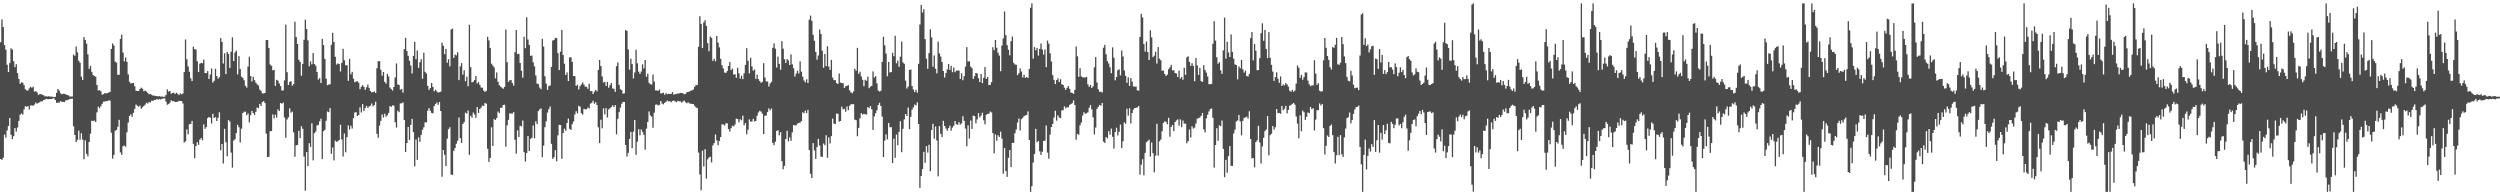 <?xml version="1.0" encoding="UTF-8"?>
<svg xmlns="http://www.w3.org/2000/svg" width="1920" height="150">
  <path d="M0 32.392h1v89.721H0zM1 14.917h1v107.857H1zM2 20.734h1v100.482H2zM3 34.607h1v68.765H3zM4 38.141h1v67.524H4zM5 49.733h1v50.470H5zM6 55.358h1v41.338H6zM7 48.444h1v42.203H7zM8 37.112h1v66.419H8zM9 38.030h1v68.796H9zM10 47.064h1v57.559H10zM11 51.586h1v46.766H11zM12 49.304h1v51.775H12zM13 56.142h1v41.790H13zM14 60.645h1v32.174H14zM15 64.353h1v23.731H15zM16 63.250h1v23.841H16zM17 63.534h1v24.469H17zM18 65.430h1v18.620H18zM19 68.546h1v13.030H19zM20 69.395h1v12.649H20zM21 69.538h1v11.889H21zM22 67.826h1v16.303H22zM23 66.591h1v14.425H23zM24 67.430h1v13.591H24zM25 66.594h1v14.593H25zM26 70.412h1v9.855H26zM27 69.951h1v8.794H27zM28 70.974h1v8.669H28zM29 72.833h1v6.209H29zM30 72.323h1v6.152H30zM31 72.171h1v5.722H31zM32 72.795h1v5.053H32zM33 73.173h1v3.731H33zM34 74.023h1v2.480H34zM35 73.879h1v2.032H35zM36 74.165h1v1.969H36zM37 73.815h1v2.414H37zM38 74.216h1v1.816H38zM39 74.129h1v1.881H39zM40 74.364h1v1.264H40zM41 74.537h1v1.000H41zM42 74.340h1v2.446H42zM43 71.250h1v7.805H43zM44 68.356h1v10.418H44zM45 69.540h1v9.304H45zM46 71.643h1v6.038H46zM47 72.392h1v5.806H47zM48 71.999h1v6.231H48zM49 72.111h1v6.320H49zM50 72.359h1v4.686H50zM51 72.976h1v4.006H51zM52 73.213h1v3.334H52zM53 74.082h1v2.013H53zM54 74.130h1v1.724H54zM55 74.071h1v1.644H55zM56 41.955h1v55.082H56zM57 42.845h1v60.833H57zM58 35.714h1v73.376H58zM59 40.211h1v67.213H59zM60 46.632h1v53.694H60zM61 48.191h1v59.059H61zM62 58.861h1v43.495H62zM63 61.398h1v45.888H63zM64 28.448h1v93.869H64zM65 30.722h1v77.050H65zM66 33.470h1v84.700H66zM67 41.702h1v78.338H67zM68 52.899h1v56.143H68zM69 50.628h1v52.042H69zM70 55.157h1v37.508H70zM71 57.575h1v35.412H71zM72 58.444h1v34.137H72zM73 58.889h1v34.829H73zM74 65.346h1v20.992H74zM75 69.509h1v12.387H75zM76 69.215h1v13.875H76zM77 70.073h1v11.490H77zM78 72.696h1v7.031H78zM79 72.318h1v5.776H79zM80 71.463h1v6.495H80zM81 71.748h1v5.856H81zM82 71.464h1v6.147H82zM83 71.078h1v6.050H83zM84 70.555h1v6.685H84zM85 37.655h1v64.260H85zM86 33.386h1v88.446H86zM87 35.033h1v83.918H87zM88 47.308h1v53.103H88zM89 48.089h1v51.689H89zM90 57.467h1v39.920H90zM91 57.418h1v34.613H91zM92 29.919h1v87.103H92zM93 26.690h1v92.265H93zM94 40.327h1v71.970H94zM95 47.054h1v64.719H95zM96 44.152h1v68.551H96zM97 47.456h1v54.174H97zM98 57.126h1v36.963H98zM99 62.788h1v26.260H99zM100 64.201h1v23.625H100zM101 63.729h1v26.034H101zM102 63.710h1v22.939H102zM103 66.234h1v17.381H103zM104 69.705h1v10.589H104zM105 69.863h1v11.411H105zM106 69.878h1v12.040H106zM107 68.376h1v12.738H107zM108 67.340h1v16.236H108zM109 68.139h1v14.246H109zM110 70.088h1v11.316H110zM111 69.514h1v10.824H111zM112 70.224h1v8.656H112zM113 71.405h1v8.163H113zM114 72.507h1v5.765H114zM115 72.188h1v6.614H115zM116 72.735h1v4.614H116zM117 73.432h1v4.083H117zM118 73.400h1v3.327H118zM119 73.671h1v3.069H119zM120 73.809h1v2.120H120zM121 74.031h1v2.546H121zM122 73.779h1v2.307H122zM123 74.222h1v2.202H123zM124 74.050h1v1.785H124zM125 74.378h1v1.174H125zM126 74.239h1v1.317H126zM127 72.887h1v5.167H127zM128 68.627h1v11.821H128zM129 70.334h1v9.631H129zM130 69.892h1v9.030H130zM131 72.074h1v4.990H131zM132 71.348h1v6.404H132zM133 71.207h1v6.395H133zM134 72.222h1v6.156H134zM135 71.147h1v7.148H135zM136 72.072h1v6.066H136zM137 73.024h1v4.371H137zM138 71.685h1v5.919H138zM139 72.435h1v5.186H139zM140 71.713h1v7.728H140zM141 55.362h1v54.142H141zM142 30.323h1v78.241H142zM143 45.512h1v53.904H143zM144 51.105h1v52.013H144zM145 55.077h1v40.301H145zM146 60.176h1v34.933H146zM147 62.250h1v30.583H147zM148 35.818h1v74.687H148zM149 37.752h1v83.732H149zM150 38.015h1v74.178H150zM151 46.988h1v62.201H151zM152 55.337h1v55.918H152zM153 48.905h1v58.374H153zM154 48.216h1v57.834H154zM155 48.563h1v59.236H155zM156 45.755h1v49.780H156zM157 56.053h1v42.891H157zM158 56.204h1v41.418H158zM159 54.588h1v36.203H159zM160 60.671h1v29.183H160zM161 57.254h1v33.142H161zM162 52.659h1v42.175H162zM163 63.450h1v23.939H163zM164 62.044h1v28.594H164zM165 52.911h1v37.027H165zM166 58.358h1v34.590H166zM167 60.419h1v30.075H167zM168 59.289h1v26.919H168zM169 29.278h1v86.105H169zM170 32.161h1v78.405H170zM171 48.788h1v76.753H171zM172 40.909h1v58.016H172zM173 56.871h1v52.370H173zM174 39.903h1v80.123H174zM175 41.498h1v50.727H175zM176 52.107h1v41.185H176zM177 39.697h1v77.480H177zM178 28.720h1v99.983H178zM179 46.894h1v61.030H179zM180 40.345h1v66.567H180zM181 38.925h1v63.249H181zM182 57.148h1v38.732H182zM183 43.089h1v54.665H183zM184 53.056h1v56.402H184zM185 58.825h1v39.971H185zM186 59.861h1v26.935H186zM187 61.636h1v24.155H187zM188 65.909h1v19.910H188zM189 67.346h1v21.164H189zM190 51.075h1v36.126H190zM191 43.510h1v50.483H191zM192 58.366h1v30.096H192zM193 62.558h1v22.620H193zM194 58.969h1v27.861H194zM195 61.556h1v26.679H195zM196 63.456h1v22.421H196zM197 64.746h1v17.833H197zM198 65.612h1v17.497H198zM199 68.766h1v11.073H199zM200 69.845h1v11.506H200zM201 71.741h1v6.636H201zM202 71.752h1v5.862H202zM203 71.388h1v7.790H203zM204 30.749h1v71.947H204zM205 30.727h1v89.926H205zM206 36.831h1v83.567H206zM207 49.565h1v51.225H207zM208 50.587h1v50.090H208zM209 53.989h1v33.931H209zM210 53.711h1v37.192H210zM211 65.952h1v22.116H211zM212 61.288h1v29.028H212zM213 61.948h1v22.075H213zM214 64.085h1v21.213H214zM215 66.076h1v13.008H215zM216 69.467h1v10.181H216zM217 69.444h1v9.277H217zM218 61.765h1v28.455H218zM219 18.963h1v86.846H219zM220 55.425h1v36.329H220zM221 65.252h1v24.872H221zM222 62.856h1v20.368H222zM223 62.345h1v24.200H223zM224 65.824h1v19.952H224zM225 64.595h1v37.057H225zM226 16.707h1v103.717H226zM227 28.443h1v83.200H227zM228 33.786h1v77.538H228zM229 45.865h1v54.575H229zM230 47.501h1v58.626H230zM231 58.133h1v38.802H231zM232 49.069h1v49.825H232zM233 30.584h1v89.654H233zM234 15.118h1v131.322H234zM235 22.280h1v94.525H235zM236 31.008h1v96.592H236zM237 50.950h1v59.051H237zM238 47.143h1v65.695H238zM239 49.390h1v45.260H239zM240 40.757h1v82.411H240zM241 49.213h1v53.151H241zM242 50.440h1v50.600H242zM243 55.226h1v41.194H243zM244 61.111h1v34.755H244zM245 60.019h1v33.145H245zM246 63.749h1v27.393H246zM247 29.860h1v92.347H247zM248 34.630h1v66.139H248zM249 45.264h1v54.488H249zM250 60.430h1v32.287H250zM251 65.434h1v20.205H251zM252 64.863h1v21.303H252zM253 64.730h1v18.325H253zM254 34.424h1v83.685H254zM255 25.213h1v88.117H255zM256 32.235h1v90.942H256zM257 43.633h1v64.386H257zM258 49.584h1v59.299H258zM259 48.673h1v59.745H259zM260 49.164h1v58.358H260zM261 54.868h1v40.982H261zM262 48.355h1v58.772H262zM263 37.489h1v82.752H263zM264 46.331h1v56.232H264zM265 50.185h1v66.800H265zM266 50.056h1v55.315H266zM267 62.054h1v34.241H267zM268 45.210h1v54.252H268zM269 57.031h1v39.531H269zM270 55.204h1v43.524H270zM271 60.424h1v30.328H271zM272 63.169h1v23.211H272zM273 62.568h1v23.597H273zM274 62.352h1v26.760H274zM275 63.527h1v24.798H275zM276 68.526h1v13.882H276zM277 66.577h1v19.786H277zM278 65.371h1v14.634H278zM279 66.698h1v18.601H279zM280 69.017h1v14.047H280zM281 66.998h1v14.341H281zM282 64.985h1v17.913H282zM283 67.471h1v14.272H283zM284 69.913h1v11.305H284zM285 70.981h1v8.503H285zM286 70.732h1v10.938H286zM287 70.246h1v10.408H287zM288 71.447h1v6.686H288zM289 52.400h1v50.374H289zM290 46.933h1v58.841H290zM291 47.022h1v49.400H291zM292 53.552h1v39.248H292zM293 58.172h1v29.758H293zM294 55.246h1v35.044H294zM295 62.878h1v24.474H295zM296 64.223h1v25.365H296zM297 56.750h1v31.699H297zM298 58.753h1v27.965H298zM299 67.212h1v14.251H299zM300 68.434h1v13.705H300zM301 69.541h1v11.358H301zM302 66.823h1v14.329H302zM303 59.512h1v34.374H303zM304 48.720h1v49.291H304zM305 64.820h1v20.240H305zM306 65.295h1v20.854H306zM307 68.885h1v10.513H307zM308 68.338h1v11.023H308zM309 71.150h1v7.567H309zM310 37.717h1v54.424H310zM311 29.047h1v87.731H311zM312 39.134h1v70.716H312zM313 42.865h1v54.628H313zM314 46.638h1v60.793H314zM315 50.306h1v45.607H315zM316 56.396h1v34.896H316zM317 42.954h1v58.542H317zM318 32.079h1v95.717H318zM319 45.462h1v61.658H319zM320 38.745h1v84.021H320zM321 52.145h1v53.366H321zM322 47.785h1v61.150H322zM323 45.452h1v58.051H323zM324 60.469h1v39.160H324zM325 40.424h1v57.358H325zM326 55.122h1v38.754H326zM327 56.400h1v37.651H327zM328 65.884h1v19.173H328zM329 68.988h1v14.047H329zM330 67.628h1v17.412H330zM331 63.719h1v22.946H331zM332 66.777h1v20.278H332zM333 70.098h1v11.400H333zM334 68.881h1v10.945H334zM335 70.123h1v8.632H335zM336 71.175h1v9.280H336zM337 70.746h1v7.570H337zM338 70.386h1v14.930H338zM339 32.802h1v102.910H339zM340 35.114h1v80.106H340zM341 41.626h1v77.246H341zM342 37.508h1v90.046H342zM343 48.191h1v58.318H343zM344 45.444h1v53.709H344zM345 50.938h1v46.804H345zM346 22.645h1v111.473H346zM347 21.982h1v112.308H347zM348 44.427h1v71.368H348zM349 41.890h1v71.846H349zM350 42.550h1v67.798H350zM351 40.066h1v67.986H351zM352 61.556h1v28.687H352zM353 50.935h1v55.188H353zM354 48.434h1v61.354H354zM355 57.278h1v37.947H355zM356 53.982h1v39.848H356zM357 62.355h1v24.154H357zM358 58.858h1v28.383H358zM359 66.187h1v18.671H359zM360 19.032h1v99.845H360zM361 51.571h1v37.373H361zM362 63.304h1v27.037H362zM363 62.790h1v23.668H363zM364 61.447h1v26.533H364zM365 58.361h1v32.172H365zM366 64.117h1v18.063H366zM367 63.058h1v23.778H367zM368 65.148h1v18.601H368zM369 67.167h1v15.514H369zM370 67.385h1v13.722H370zM371 69.547h1v11.847H371zM372 70.539h1v8.565H372zM373 69.722h1v9.920H373zM374 28.281h1v85.930H374zM375 31.038h1v93.287H375zM376 36.883h1v84.419H376zM377 48.909h1v48.869H377zM378 50.346h1v61.752H378zM379 51.746h1v39.730H379zM380 60.211h1v31.938H380zM381 55.620h1v35.059H381zM382 62.844h1v22.831H382zM383 65.452h1v21.450H383zM384 66.456h1v16.406H384zM385 67.354h1v15.352H385zM386 68.215h1v12.420H386zM387 66.737h1v13.673H387zM388 22.661h1v90.011H388zM389 47.752h1v48.555H389zM390 62.889h1v29.179H390zM391 61.732h1v25.305H391zM392 61.405h1v25.857H392zM393 63.807h1v23.380H393zM394 65.798h1v20.266H394zM395 40.114h1v67.278H395zM396 23.053h1v95.034H396zM397 41.473h1v58.628H397zM398 41.364h1v63.855H398zM399 48.376h1v48.255H399zM400 54.336h1v42.697H400zM401 59.702h1v32.876H401zM402 28.229h1v88.623H402zM403 37.027h1v87.005H403zM404 13.278h1v104.208H404zM405 30.432h1v74.039H405zM406 34.498h1v81.467H406zM407 42.880h1v63.777H407zM408 42.670h1v63.162H408zM409 47.814h1v48.534H409zM410 50.870h1v55.382H410zM411 57.939h1v35.256H411zM412 64.187h1v31.133H412zM413 64.657h1v20.644H413zM414 67.300h1v16.648H414zM415 68.514h1v14.794H415zM416 29.834h1v90.906H416zM417 35.813h1v76.059H417zM418 58.580h1v39.123H418zM419 64.233h1v29.017H419zM420 69.030h1v17.452H420zM421 66.218h1v17.639H421zM422 65.608h1v16.230H422zM423 51.451h1v58.985H423zM424 31.206h1v90.798H424zM425 30.652h1v90.030H425zM426 29.016h1v86.274H426zM427 29.284h1v94.609H427zM428 40.826h1v63.111H428zM429 53.789h1v42.091H429zM430 39.657h1v56.340H430zM431 22.977h1v98.918H431zM432 42.288h1v59.981H432zM433 48.945h1v49.853H433zM434 57.599h1v42.798H434zM435 55.652h1v38.791H435zM436 62.244h1v28.852H436zM437 44.034h1v54.869H437zM438 44.023h1v55.742H438zM439 47.514h1v47.878H439zM440 58.365h1v34.972H440zM441 58.521h1v29.391H441zM442 65.937h1v19.536H442zM443 65.015h1v22.053H443zM444 68.713h1v12.565H444zM445 66.212h1v15.767H445zM446 64.886h1v22.034H446zM447 63.278h1v24.757H447zM448 64.899h1v18.709H448zM449 66.593h1v17.366H449zM450 66.595h1v17.330H450zM451 68.206h1v14.362H451zM452 64.250h1v18.941H452zM453 70.037h1v9.590H453zM454 69.953h1v9.023H454zM455 72.211h1v5.211H455zM456 70.326h1v9.350H456zM457 69.094h1v9.512H457zM458 70.152h1v10.463H458zM459 53.702h1v44.082H459zM460 46.077h1v63.781H460zM461 50.747h1v41.230H461zM462 58.728h1v39.830H462zM463 63.404h1v19.844H463zM464 62.842h1v24.954H464zM465 66.001h1v17.063H465zM466 62.883h1v27.362H466zM467 67.386h1v16.686H467zM468 65.427h1v17.744H468zM469 63.750h1v18.530H469zM470 67.946h1v12.931H470zM471 68.138h1v14.082H471zM472 70.516h1v10.193H472zM473 50.824h1v52.331H473zM474 47.998h1v43.292H474zM475 65.158h1v20.937H475zM476 68.488h1v14.186H476zM477 69.219h1v10.475H477zM478 71.961h1v6.340H478zM479 71.649h1v6.709H479zM480 23.105h1v88.193H480zM481 23.685h1v96.531H481zM482 37.963h1v79.450H482zM483 53.529h1v53.215H483zM484 45.104h1v56.165H484zM485 49.184h1v64.568H485zM486 60.266h1v40.875H486zM487 55.672h1v36.446H487zM488 38.212h1v80.726H488zM489 48.653h1v60.144H489zM490 54.983h1v44.204H490zM491 56.728h1v47.143H491zM492 54.930h1v44.475H492zM493 49.388h1v51.895H493zM494 52.576h1v50.894H494zM495 46.055h1v68.875H495zM496 58.923h1v39.876H496zM497 56.560h1v37.035H497zM498 63.588h1v21.994H498zM499 64.729h1v23.972H499zM500 64.928h1v24.692H500zM501 57.251h1v40.879H501zM502 62.694h1v23.810H502zM503 69.401h1v11.010H503zM504 69.421h1v10.831H504zM505 69.797h1v11.255H505zM506 68.714h1v11.775H506zM507 71.794h1v5.790H507zM508 71.591h1v7.910H508zM509 71.178h1v8.960H509zM510 72.840h1v6.104H510zM511 71.498h1v6.672H511zM512 72.396h1v4.832H512zM513 72.047h1v5.864H513zM514 72.181h1v5.524H514zM515 72.056h1v6.494H515zM516 70.782h1v6.808H516zM517 72.762h1v4.403H517zM518 72.123h1v5.703H518zM519 72.311h1v6.225H519zM520 71.747h1v5.726H520zM521 71.814h1v5.995H521zM522 71.299h1v6.572H522zM523 71.446h1v7.343H523zM524 71.614h1v6.378H524zM525 72.409h1v4.787H525zM526 72.071h1v6.430H526zM527 70.816h1v8.511H527zM528 70.672h1v7.925H528zM529 70.215h1v9.253H529zM530 69.752h1v9.866H530zM531 69.333h1v10.537H531zM532 68.739h1v11.206H532zM533 66.655h1v14.580H533zM534 65.528h1v16.928H534zM535 65.177h1v17.880H535zM536 35.950h1v81.212H536zM537 12.463h1v121.552H537zM538 18.390h1v127.768H538zM539 36.900h1v78.844H539zM540 17.251h1v110.598H540zM541 15.511h1v99.057H541zM542 19.860h1v117.235H542zM543 33.190h1v89.157H543zM544 39.347h1v81.645H544zM545 28.100h1v92.276H545zM546 29.149h1v95.619H546zM547 46.722h1v64.984H547zM548 45.131h1v64.784H548zM549 47.111h1v56.225H549zM550 27.650h1v80.151H550zM551 32.782h1v78.741H551zM552 36.358h1v71.884H552zM553 45.141h1v60.134H553zM554 50.057h1v45.553H554zM555 52.529h1v43.004H555zM556 55.734h1v40.725H556zM557 55.973h1v38.781H557zM558 54.630h1v40.039H558zM559 50.712h1v48.414H559zM560 47.668h1v53.437H560zM561 53.869h1v44.571H561zM562 52.720h1v43.822H562zM563 57.293h1v39.781H563zM564 57.008h1v38.573H564zM565 59.748h1v31.393H565zM566 52.037h1v39.414H566zM567 56.206h1v37.691H567zM568 60.398h1v31.184H568zM569 58.130h1v34.270H569zM570 60.842h1v28.010H570zM571 56.268h1v39.973H571zM572 49.801h1v44.731H572zM573 36.965h1v66.189H573zM574 46.631h1v53.013H574zM575 56.309h1v35.412H575zM576 44.322h1v49.061H576zM577 50.928h1v42.367H577zM578 54.298h1v36.881H578zM579 53.359h1v39.935H579zM580 60.602h1v32.274H580zM581 57.380h1v31.566H581zM582 60.770h1v25.582H582zM583 62.254h1v22.847H583zM584 63.639h1v22.080H584zM585 62.802h1v24.546H585zM586 48.558h1v54.464H586zM587 59.551h1v29.362H587zM588 62.536h1v26.124H588zM589 62.565h1v23.489H589zM590 66.464h1v16.760H590zM591 64.112h1v20.606H591zM592 62.830h1v20.544H592zM593 36.714h1v73.091H593zM594 33.289h1v78.202H594zM595 37.353h1v71.466H595zM596 51.873h1v48.676H596zM597 43.457h1v56.538H597zM598 49.034h1v54.871H598zM599 53.554h1v47.963H599zM600 31.612h1v92.143H600zM601 37.359h1v92.622H601zM602 45.427h1v81.884H602zM603 48.334h1v58.397H603zM604 45.416h1v55.029H604zM605 46.435h1v62.136H605zM606 49.912h1v55.595H606zM607 41.831h1v66.361H607zM608 49.397h1v52.248H608zM609 52.416h1v43.622H609zM610 58.802h1v37.571H610zM611 56.494h1v39.764H611zM612 54.388h1v40.577H612zM613 56.433h1v37.984H613zM614 47.173h1v46.865H614zM615 55.057h1v37.991H615zM616 58.889h1v27.379H616zM617 61.797h1v25.192H617zM618 63.240h1v21.698H618zM619 60.855h1v26.016H619zM620 63.746h1v20.632H620zM621 15.147h1v100.109H621zM622 12.007h1v121.456H622zM623 15.911h1v120.890H623zM624 26.767h1v83.090H624zM625 31.337h1v84.243H625zM626 39.828h1v82.243H626zM627 45.825h1v67.122H627zM628 42.576h1v64.059H628zM629 22.726h1v89.009H629zM630 26.037h1v94.187H630zM631 38.913h1v81.587H631zM632 52.038h1v58.174H632zM633 41.400h1v70.051H633zM634 50.784h1v53.089H634zM635 35.532h1v85.678H635zM636 51.058h1v54.452H636zM637 53.668h1v56.517H637zM638 45.975h1v58.591H638zM639 59.598h1v31.465H639zM640 61.535h1v33.385H640zM641 61.534h1v33.770H641zM642 63.810h1v23.507H642zM643 64.514h1v22.775H643zM644 56.417h1v37.029H644zM645 63.359h1v29.536H645zM646 63.826h1v18.130H646zM647 63.920h1v20.094H647zM648 67.538h1v16.036H648zM649 66.254h1v19.567H649zM650 65.967h1v15.744H650zM651 65.334h1v19.292H651zM652 69.371h1v11.927H652zM653 70.903h1v9.257H653zM654 71.690h1v8.280H654zM655 70.216h1v9.835H655zM656 52.769h1v39.082H656zM657 54.338h1v37.986H657zM658 36.750h1v67.913H658zM659 56.695h1v41.547H659zM660 55.096h1v35.742H660zM661 58.708h1v28.197H661zM662 61.311h1v26.664H662zM663 66.176h1v21.248H663zM664 61.289h1v26.490H664zM665 62.057h1v25.894H665zM666 58.883h1v23.321H666zM667 67.744h1v15.357H667zM668 66.492h1v14.952H668zM669 65.962h1v17.967H669zM670 54.855h1v44.947H670zM671 59.550h1v29.774H671zM672 58.465h1v28.557H672zM673 63.981h1v20.709H673zM674 69.536h1v11.095H674zM675 70.296h1v8.675H675zM676 69.741h1v11.682H676zM677 47.489h1v42.050H677zM678 28.136h1v92.482H678zM679 34.761h1v73.218H679zM680 41.179h1v62.042H680zM681 58.558h1v48.491H681zM682 47.542h1v46.875H682zM683 55.578h1v42.176H683zM684 55.355h1v42.321H684zM685 40.546h1v84.680H685zM686 43.186h1v63.345H686zM687 27.452h1v93.761H687zM688 48.627h1v54.686H688zM689 46.543h1v65.019H689zM690 51.289h1v50.061H690zM691 43.497h1v49.524H691zM692 31.943h1v84.923H692zM693 47.925h1v50.976H693zM694 49.017h1v42.675H694zM695 61.894h1v25.643H695zM696 68.015h1v21.111H696zM697 66.499h1v16.076H697zM698 53.776h1v45.460H698zM699 53.385h1v36.293H699zM700 66.051h1v18.159H700zM701 68.711h1v13.765H701zM702 70.688h1v9.599H702zM703 68.967h1v12.024H703zM704 71.132h1v7.464H704zM705 48.992h1v46.264H705zM706 18.831h1v125.445H706zM707 3.726h1v131.435H707zM708 9.629h1v120.158H708zM709 7.074h1v109.563H709zM710 30.064h1v94.957H710zM711 45.087h1v67.160H711zM712 52.776h1v64.435H712zM713 40.817h1v70.411H713zM714 22.491h1v109.009H714zM715 28.729h1v71.111H715zM716 51.182h1v43.925H716zM717 42.587h1v63.960H717zM718 52.811h1v44.390H718zM719 56.362h1v51.521H719zM720 31.973h1v103.441H720zM721 41.037h1v55.827H721zM722 43.426h1v59.360H722zM723 47.549h1v57.714H723zM724 54.518h1v38.245H724zM725 59.474h1v37.268H725zM726 56.039h1v42.652H726zM727 53.330h1v47.095H727zM728 49.227h1v49.179H728zM729 53.722h1v42.779H729zM730 50.515h1v49.884H730zM731 55.429h1v42.589H731zM732 51.855h1v44.676H732zM733 55.429h1v37.510H733zM734 54.265h1v41.127H734zM735 54.196h1v41.630H735zM736 54.178h1v39.617H736zM737 60.696h1v34.977H737zM738 56.253h1v38.455H738zM739 61.628h1v27.654H739zM740 58.517h1v34.257H740zM741 51.129h1v47.586H741zM742 36.257h1v76.088H742zM743 47.199h1v49.064H743zM744 47.060h1v59.335H744zM745 51.080h1v41.491H745zM746 52.376h1v46.646H746zM747 60.583h1v28.180H747zM748 58.455h1v30.751H748zM749 55.997h1v38.773H749zM750 56.495h1v35.234H750zM751 60.039h1v26.789H751zM752 63.011h1v27.216H752zM753 56.834h1v31.940H753zM754 63.839h1v22.751H754zM755 59.705h1v32.635H755zM756 51.500h1v43.997H756zM757 60.631h1v27.527H757zM758 59.135h1v28.339H758zM759 65.404h1v21.951H759zM760 65.111h1v20.572H760zM761 63.080h1v23.306H761zM762 36.236h1v65.962H762zM763 38.541h1v79.278H763zM764 30.671h1v72.579H764zM765 36.654h1v71.383H765zM766 40.476h1v63.414H766zM767 42.641h1v62.548H767zM768 54.658h1v46.461H768zM769 34.957h1v71.562H769zM770 29.534h1v103.908H770zM771 8.793h1v104.907H771zM772 27.043h1v104.314H772zM773 34.736h1v101.109H773zM774 38.271h1v82.942H774zM775 42.474h1v72.724H775zM776 31.640h1v96.737H776zM777 28.092h1v81.657H777zM778 48.270h1v61.453H778zM779 49.444h1v52.922H779zM780 49.837h1v49.640H780zM781 57.711h1v36.385H781zM782 56.234h1v34.822H782zM783 52.559h1v47.709H783zM784 54.994h1v36.550H784zM785 59.546h1v30.935H785zM786 57.398h1v31.808H786zM787 59.728h1v28.939H787zM788 59.148h1v29.123H788zM789 59.951h1v25.588H789zM790 52.878h1v54.626H790zM791 5.992h1v141.378H791zM792 2.630h1v140.387H792zM793 45.054h1v79.778H793zM794 36.143h1v82.239H794zM795 38.600h1v60.333H795zM796 36.817h1v72.369H796zM797 42.719h1v65.553H797zM798 37.555h1v78.676H798zM799 33.402h1v85.591H799zM800 38.015h1v78.464H800zM801 41.922h1v66.363H801zM802 37.998h1v70.042H802zM803 51.629h1v44.720H803zM804 31.114h1v86.097H804zM805 33.499h1v88.422H805zM806 40.962h1v62.430H806zM807 47.265h1v50.327H807zM808 57.718h1v37.458H808zM809 61.352h1v28.958H809zM810 64.544h1v20.514H810zM811 61.512h1v31.173H811zM812 60.158h1v28.415H812zM813 63.011h1v27.271H813zM814 60.840h1v29.934H814zM815 64.691h1v20.082H815zM816 65.248h1v19.423H816zM817 67.304h1v14.429H817zM818 69.015h1v14.203H818zM819 67.483h1v14.829H819zM820 66.098h1v16.324H820zM821 68.186h1v12.465H821zM822 71.140h1v8.726H822zM823 71.384h1v7.845H823zM824 72.099h1v4.994H824zM825 69.011h1v11.647H825zM826 35.758h1v71.583H826zM827 43.272h1v59.533H827zM828 58.990h1v44.559H828zM829 52.401h1v43.848H829zM830 58.689h1v35.410H830zM831 59.453h1v29.293H831zM832 59.436h1v26.740H832zM833 59.516h1v27.904H833zM834 59.038h1v27.962H834zM835 64.841h1v21.435H835zM836 66.713h1v16.088H836zM837 65.272h1v15.430H837zM838 67.590h1v16.408H838zM839 66.311h1v23.799H839zM840 51.703h1v51.566H840zM841 43.851h1v54.072H841zM842 63.356h1v20.299H842zM843 68.555h1v13.444H843zM844 70.512h1v10.086H844zM845 70.362h1v10.827H845zM846 71.035h1v8.030H846zM847 36.681h1v72.109H847zM848 34.465h1v75.365H848zM849 41.747h1v63.529H849zM850 47.011h1v59.269H850zM851 48.742h1v51.994H851zM852 51.734h1v51.672H852zM853 56.236h1v42.547H853zM854 36.355h1v68.732H854zM855 44.322h1v69.797H855zM856 61.707h1v39.735H856zM857 59.111h1v38.998H857zM858 53.905h1v50.098H858zM859 53.242h1v47.906H859zM860 57.895h1v37.819H860zM861 38.769h1v75.001H861zM862 43.356h1v65.125H862zM863 54.090h1v39.839H863zM864 58.265h1v36.811H864zM865 63.604h1v19.883H865zM866 59.369h1v29.465H866zM867 65.996h1v17.148H867zM868 59.959h1v34.851H868zM869 62.684h1v24.160H869zM870 66.330h1v17.873H870zM871 66.599h1v16.352H871zM872 66.460h1v16.362H872zM873 69.329h1v13.101H873zM874 69.651h1v11.724H874zM875 28.375h1v105.764H875zM876 10.607h1v115.859H876zM877 13.409h1v108.920H877zM878 33.733h1v100.917H878zM879 39.653h1v77.768H879zM880 31.928h1v77.373H880zM881 39.918h1v68.391H881zM882 46.149h1v61.070H882zM883 23.242h1v97.015H883zM884 28.723h1v80.728H884zM885 43.951h1v73.726H885zM886 42.768h1v89.608H886zM887 39.665h1v79.876H887zM888 48.811h1v46.211H888zM889 36.138h1v83.367H889zM890 44.985h1v63.534H890zM891 46.302h1v60.846H891zM892 54.332h1v46.458H892zM893 54.164h1v40.228H893zM894 56.796h1v36.495H894zM895 58.301h1v35.237H895zM896 57.283h1v38.145H896zM897 53.151h1v37.345H897zM898 51.672h1v53.345H898zM899 49.796h1v47.726H899zM900 54.024h1v41.917H900zM901 53.952h1v46.692H901zM902 56.133h1v37.617H902zM903 56.498h1v36.033H903zM904 59.157h1v32.496H904zM905 54.192h1v42.315H905zM906 60.418h1v31.260H906zM907 59.036h1v38.620H907zM908 61.222h1v31.328H908zM909 52.093h1v42.849H909zM910 57.510h1v37.447H910zM911 44.027h1v66.013H911zM912 43.226h1v65.201H912zM913 47.504h1v51.972H913zM914 50.561h1v55.055H914zM915 48.546h1v48.461H915zM916 50.643h1v48.114H916zM917 62.329h1v35.649H917zM918 44.600h1v50.200H918zM919 50.220h1v40.922H919zM920 57.429h1v33.282H920zM921 52.118h1v38.154H921zM922 62.283h1v26.630H922zM923 62.912h1v23.827H923zM924 50.060h1v49.262H924zM925 53.817h1v47.894H925zM926 55.778h1v35.103H926zM927 58.714h1v29.360H927zM928 64.650h1v20.903H928zM929 64.650h1v19.128H929zM930 64.392h1v18.934H930zM931 33.620h1v56.924H931zM932 16.245h1v112.481H932zM933 31.166h1v80.263H933zM934 43.990h1v54.445H934zM935 48.937h1v59.198H935zM936 47.820h1v48.432H936zM937 53.994h1v42.873H937zM938 56.727h1v35.805H938zM939 38.713h1v75.625H939zM940 13.449h1v122.600H940zM941 45.034h1v77.737H941zM942 32.109h1v100.548H942zM943 40.266h1v79.600H943zM944 43.754h1v68.475H944zM945 26.443h1v100.921H945zM946 39.996h1v87.410H946zM947 45.061h1v57.441H947zM948 49.469h1v50.115H948zM949 49.984h1v43.298H949zM950 60.916h1v31.619H950zM951 50.971h1v37.318H951zM952 52.497h1v40.745H952zM953 46.020h1v57.983H953zM954 53.182h1v39.635H954zM955 55.756h1v34.756H955zM956 54.271h1v35.895H956zM957 58.313h1v31.277H957zM958 58.800h1v32.263H958zM959 56.834h1v28.635H959zM960 29.334h1v77.413H960zM961 24.639h1v97.026H961zM962 46.338h1v75.073H962zM963 33.738h1v94.843H963zM964 38.958h1v70.216H964zM965 53.975h1v53.870H965zM966 53.747h1v42.857H966zM967 44.699h1v64.775H967zM968 25.520h1v100.081H968zM969 17.864h1v94.626H969zM970 31.332h1v74.514H970zM971 22.951h1v77.777H971zM972 37.577h1v61.917H972zM973 44.666h1v44.452H973zM974 24.699h1v94.640H974zM975 44.391h1v59.446H975zM976 49.762h1v52.971H976zM977 54.968h1v41.816H977zM978 62.104h1v37.454H978zM979 59.129h1v38.599H979zM980 55.560h1v28.204H980zM981 60.467h1v26.520H981zM982 63.580h1v23.160H982zM983 58.740h1v28.680H983zM984 66.060h1v15.277H984zM985 64.859h1v19.810H985zM986 65.514h1v18.038H986zM987 63.782h1v17.543H987zM988 64.860h1v22.222H988zM989 66.519h1v17.849H989zM990 69.686h1v11.491H990zM991 70.476h1v10.257H991zM992 68.993h1v10.759H992zM993 70.446h1v8.646H993zM994 69.516h1v10.890H994zM995 64.225h1v25.200H995zM996 50.324h1v44.596H996zM997 52.015h1v54.163H997zM998 59.738h1v28.873H998zM999 57.447h1v43.353H999zM1000 61.226h1v23.725H1000zM1001 59.212h1v27.000H1001zM1002 55.558h1v36.531H1002zM1003 55.745h1v33.994H1003zM1004 61.897h1v24.479H1004zM1005 64.763h1v22.221H1005zM1006 66.201h1v15.954H1006zM1007 65.522h1v18.419H1007zM1008 65.570h1v17.525H1008zM1009 46.257h1v53.938H1009zM1010 56.503h1v35.333H1010zM1011 65.159h1v19.427H1011zM1012 63.893h1v20.800H1012zM1013 69.695h1v9.774H1013zM1014 70.344h1v10.730H1014zM1015 70.033h1v9.829H1015zM1016 46.271h1v52.120H1016zM1017 29.234h1v89.378H1017zM1018 36.714h1v75.282H1018zM1019 42.986h1v61.051H1019zM1020 45.998h1v59.239H1020zM1021 51.628h1v45.092H1021zM1022 53.414h1v42.211H1022zM1023 36.149h1v67.619H1023zM1024 36.753h1v80.070H1024zM1025 34.341h1v91.180H1025zM1026 29.028h1v90.195H1026zM1027 49.389h1v55.670H1027zM1028 49.769h1v69.447H1028zM1029 48.159h1v55.618H1029zM1030 28.491h1v89.990H1030zM1031 33.946h1v86.629H1031zM1032 43.295h1v62.220H1032zM1033 48.557h1v50.131H1033zM1034 59.078h1v31.644H1034zM1035 62.003h1v28.002H1035zM1036 62.481h1v23.937H1036zM1037 54.448h1v40.301H1037zM1038 57.953h1v34.238H1038zM1039 65.044h1v22.407H1039zM1040 67.738h1v16.388H1040zM1041 67.307h1v15.018H1041zM1042 67.326h1v14.722H1042zM1043 69.233h1v11.885H1043zM1044 42.639h1v70.222H1044zM1045 11.170h1v115.094H1045zM1046 10.211h1v137.159H1046zM1047 34.441h1v84.486H1047zM1048 29.365h1v77.828H1048zM1049 35.356h1v94.782H1049zM1050 34.214h1v85.486H1050zM1051 40.243h1v73.785H1051zM1052 37.864h1v78.559H1052zM1053 35.535h1v75.222H1053zM1054 35.159h1v77.633H1054zM1055 57.485h1v34.776H1055zM1056 44.931h1v71.735H1056zM1057 45.490h1v62.219H1057zM1058 52.875h1v43.126H1058zM1059 37.724h1v79.499H1059zM1060 47.983h1v54.074H1060zM1061 42.133h1v65.059H1061zM1062 56.796h1v39.189H1062zM1063 53.866h1v49.085H1063zM1064 56.937h1v43.142H1064zM1065 55.367h1v39.727H1065zM1066 47.561h1v62.150H1066zM1067 51.729h1v58.393H1067zM1068 51.551h1v42.055H1068zM1069 53.459h1v41.724H1069zM1070 56.981h1v41.459H1070zM1071 48.703h1v47.082H1071zM1072 51.565h1v39.486H1072zM1073 58.566h1v32.292H1073zM1074 55.847h1v40.465H1074zM1075 51.644h1v43.560H1075zM1076 55.377h1v43.071H1076zM1077 53.675h1v40.220H1077zM1078 57.687h1v31.956H1078zM1079 59.991h1v28.092H1079zM1080 43.898h1v54.756H1080zM1081 42.983h1v72.742H1081zM1082 45.408h1v62.353H1082zM1083 46.632h1v55.426H1083zM1084 55.615h1v39.661H1084zM1085 57.884h1v34.242H1085zM1086 57.151h1v34.576H1086zM1087 52.468h1v44.535H1087zM1088 55.091h1v34.127H1088zM1089 55.489h1v31.854H1089zM1090 61.856h1v23.387H1090zM1091 65.220h1v22.505H1091zM1092 64.443h1v19.988H1092zM1093 63.463h1v22.897H1093zM1094 57.988h1v36.484H1094zM1095 51.817h1v51.846H1095zM1096 61.265h1v24.797H1096zM1097 65.196h1v20.577H1097zM1098 65.333h1v20.257H1098zM1099 64.528h1v22.358H1099zM1100 63.901h1v22.396H1100zM1101 33.496h1v80.514H1101zM1102 32.097h1v85.032H1102zM1103 38.031h1v68.848H1103zM1104 46.318h1v57.085H1104zM1105 44.091h1v60.934H1105zM1106 44.988h1v63.599H1106zM1107 53.584h1v45.804H1107zM1108 32.473h1v83.765H1108zM1109 17.435h1v94.497H1109zM1110 33.185h1v88.242H1110zM1111 33.960h1v83.099H1111zM1112 36.800h1v75.410H1112zM1113 46.585h1v56.603H1113zM1114 46.524h1v56.868H1114zM1115 30.858h1v89.866H1115zM1116 46.231h1v57.130H1116zM1117 50.117h1v50.232H1117zM1118 54.296h1v35.873H1118zM1119 50.841h1v42.238H1119zM1120 59.307h1v30.166H1120zM1121 60.699h1v27.331H1121zM1122 61.921h1v28.035H1122zM1123 59.195h1v28.966H1123zM1124 60.827h1v30.841H1124zM1125 60.713h1v28.592H1125zM1126 57.862h1v30.955H1126zM1127 60.688h1v24.914H1127zM1128 63.458h1v21.403H1128zM1129 25.104h1v102.546H1129zM1130 3.503h1v138.344H1130zM1131 2.630h1v144.584H1131zM1132 26.327h1v85.775H1132zM1133 44.242h1v72.780H1133zM1134 49.411h1v63.754H1134zM1135 22.664h1v94.584H1135zM1136 31.142h1v84.404H1136zM1137 30.144h1v91.403H1137zM1138 31.704h1v86.653H1138zM1139 39.819h1v60.570H1139zM1140 49.250h1v51.281H1140zM1141 54.010h1v42.379H1141zM1142 61.692h1v29.436H1142zM1143 36.801h1v93.003H1143zM1144 39.930h1v74.625H1144zM1145 54.878h1v39.200H1145zM1146 53.034h1v46.226H1146zM1147 59.750h1v31.447H1147zM1148 57.725h1v35.132H1148zM1149 63.557h1v26.305H1149zM1150 63.065h1v27.528H1150zM1151 63.451h1v24.759H1151zM1152 61.509h1v28.286H1152zM1153 65.569h1v22.687H1153zM1154 62.253h1v21.881H1154zM1155 65.151h1v20.685H1155zM1156 68.035h1v15.224H1156zM1157 66.067h1v20.846H1157zM1158 61.348h1v25.622H1158zM1159 66.414h1v16.562H1159zM1160 68.679h1v12.813H1160zM1161 69.861h1v10.514H1161zM1162 67.950h1v13.098H1162zM1163 70.392h1v11.142H1163zM1164 50.609h1v38.405H1164zM1165 45.429h1v70.756H1165zM1166 48.145h1v51.824H1166zM1167 53.740h1v45.151H1167zM1168 53.302h1v54.178H1168zM1169 59.276h1v30.725H1169zM1170 64.481h1v19.801H1170zM1171 62.916h1v24.055H1171zM1172 58.944h1v32.788H1172zM1173 64.384h1v25.932H1173zM1174 63.575h1v20.699H1174zM1175 66.106h1v20.773H1175zM1176 68.000h1v14.660H1176zM1177 67.839h1v13.562H1177zM1178 66.824h1v16.651H1178zM1179 47.167h1v53.947H1179zM1180 54.888h1v34.627H1180zM1181 61.935h1v26.608H1181zM1182 65.776h1v16.424H1182zM1183 68.750h1v13.754H1183zM1184 69.643h1v11.019H1184zM1185 69.537h1v11.107H1185zM1186 32.286h1v85.032H1186zM1187 22.450h1v107.883H1187zM1188 35.611h1v81.570H1188zM1189 48.034h1v59.502H1189zM1190 46.726h1v64.077H1190zM1191 52.627h1v45.385H1191zM1192 60.240h1v33.206H1192zM1193 42.033h1v57.923H1193zM1194 33.576h1v94.444H1194zM1195 46.069h1v62.996H1195zM1196 44.011h1v66.244H1196zM1197 54.233h1v49.641H1197zM1198 53.056h1v38.401H1198zM1199 49.567h1v61.603H1199zM1200 30.671h1v83.662H1200zM1201 49.596h1v51.205H1201zM1202 54.113h1v49.503H1202zM1203 59.319h1v31.536H1203zM1204 59.851h1v32.851H1204zM1205 64.433h1v21.397H1205zM1206 62.969h1v24.333H1206zM1207 54.822h1v41.313H1207zM1208 64.514h1v22.543H1208zM1209 63.716h1v19.393H1209zM1210 66.247h1v15.400H1210zM1211 67.220h1v17.145H1211zM1212 68.910h1v11.105H1212zM1213 70.703h1v8.627H1213zM1214 2.630h1v124.661H1214zM1215 28.591h1v94.236H1215zM1216 28.681h1v74.147H1216zM1217 40.576h1v66.110H1217zM1218 44.352h1v75.554H1218zM1219 42.071h1v66.325H1219zM1220 48.162h1v49.456H1220zM1221 22.319h1v114.835H1221zM1222 8.470h1v120.568H1222zM1223 2.630h1v116.350H1223zM1224 19.229h1v110.786H1224zM1225 20.628h1v95.324H1225zM1226 40.401h1v72.357H1226zM1227 53.932h1v46.634H1227zM1228 24.574h1v83.773H1228zM1229 30.714h1v73.715H1229zM1230 53.499h1v46.150H1230zM1231 48.917h1v49.634H1231zM1232 44.163h1v54.220H1232zM1233 48.912h1v44.699H1233zM1234 50.985h1v44.084H1234zM1235 43.366h1v61.992H1235zM1236 42.355h1v54.861H1236zM1237 42.932h1v58.890H1237zM1238 49.790h1v63.143H1238zM1239 51.176h1v50.529H1239zM1240 56.089h1v44.804H1240zM1241 54.023h1v44.301H1241zM1242 59.946h1v34.114H1242zM1243 56.009h1v40.566H1243zM1244 55.596h1v35.177H1244zM1245 53.840h1v42.335H1245zM1246 57.264h1v34.755H1246zM1247 60.576h1v32.480H1247zM1248 58.593h1v34.033H1248zM1249 36.746h1v74.398H1249zM1250 31.945h1v83.042H1250zM1251 30.048h1v95.572H1251zM1252 19.621h1v91.056H1252zM1253 27.913h1v83.102H1253zM1254 32.801h1v69.112H1254zM1255 44.262h1v52.603H1255zM1256 39.216h1v54.785H1256zM1257 55.271h1v36.444H1257zM1258 60.523h1v32.413H1258zM1259 59.303h1v28.211H1259zM1260 61.861h1v24.407H1260zM1261 63.336h1v25.458H1261zM1262 60.189h1v27.665H1262zM1263 41.263h1v65.496H1263zM1264 26.902h1v88.622H1264zM1265 46.666h1v51.996H1265zM1266 43.882h1v60.403H1266zM1267 49.399h1v50.102H1267zM1268 57.821h1v36.201H1268zM1269 62.946h1v32.075H1269zM1270 54.415h1v45.622H1270zM1271 32.896h1v89.425H1271zM1272 36.483h1v66.790H1272zM1273 39.886h1v63.723H1273zM1274 43.479h1v61.619H1274zM1275 46.870h1v55.806H1275zM1276 59.172h1v42.277H1276zM1277 25.020h1v80.578H1277zM1278 24.994h1v104.037H1278zM1279 27.917h1v114.829H1279zM1280 24.696h1v113.781H1280zM1281 30.591h1v104.293H1281zM1282 30.664h1v98.539H1282zM1283 47.862h1v58.274H1283zM1284 41.870h1v77.755H1284zM1285 38.630h1v62.430H1285zM1286 57.165h1v41.133H1286zM1287 54.879h1v37.371H1287zM1288 58.817h1v34.537H1288zM1289 57.011h1v30.215H1289zM1290 55.922h1v35.714H1290zM1291 58.486h1v52.596H1291zM1292 27.027h1v85.444H1292zM1293 47.114h1v58.591H1293zM1294 45.626h1v52.647H1294zM1295 49.052h1v45.381H1295zM1296 60.156h1v28.146H1296zM1297 62.209h1v24.368H1297zM1298 60.655h1v51.553H1298zM1299 37.471h1v86.587H1299zM1300 18.234h1v110.117H1300zM1301 17.859h1v112.055H1301zM1302 25.014h1v122.357H1302zM1303 21.499h1v91.308H1303zM1304 52.487h1v53.529H1304zM1305 53.456h1v47.962H1305zM1306 25.684h1v78.757H1306zM1307 25.981h1v95.533H1307zM1308 33.852h1v80.312H1308zM1309 61.735h1v29.972H1309zM1310 47.232h1v65.074H1310zM1311 50.482h1v46.968H1311zM1312 58.681h1v46.184H1312zM1313 34.383h1v83.081H1313zM1314 42.824h1v67.075H1314zM1315 60.342h1v29.573H1315zM1316 59.040h1v32.379H1316zM1317 60.511h1v32.013H1317zM1318 63.178h1v18.568H1318zM1319 63.739h1v23.363H1319zM1320 65.179h1v20.449H1320zM1321 62.733h1v32.987H1321zM1322 60.685h1v29.190H1322zM1323 63.270h1v23.849H1323zM1324 64.989h1v22.870H1324zM1325 68.420h1v15.474H1325zM1326 68.395h1v13.349H1326zM1327 67.120h1v21.642H1327zM1328 66.973h1v15.065H1328zM1329 69.220h1v12.573H1329zM1330 69.109h1v10.208H1330zM1331 71.782h1v8.404H1331zM1332 71.288h1v7.254H1332zM1333 67.425h1v13.569H1333zM1334 55.867h1v40.424H1334zM1335 50.533h1v51.020H1335zM1336 49.481h1v49.019H1336zM1337 59.813h1v28.245H1337zM1338 58.996h1v39.087H1338zM1339 58.388h1v27.970H1339zM1340 64.203h1v23.394H1340zM1341 64.195h1v25.539H1341zM1342 61.354h1v25.014H1342zM1343 65.482h1v19.785H1343zM1344 66.666h1v15.263H1344zM1345 69.687h1v13.663H1345zM1346 66.409h1v14.524H1346zM1347 66.232h1v15.542H1347zM1348 57.069h1v37.727H1348zM1349 53.982h1v45.411H1349zM1350 66.779h1v19.459H1350zM1351 67.737h1v15.521H1351zM1352 70.252h1v10.371H1352zM1353 70.459h1v8.768H1353zM1354 69.745h1v9.931H1354zM1355 29.529h1v90.328H1355zM1356 32.535h1v82.427H1356zM1357 49.032h1v60.893H1357zM1358 40.913h1v70.922H1358zM1359 41.274h1v63.606H1359zM1360 46.310h1v61.066H1360zM1361 54.766h1v48.123H1361zM1362 38.631h1v69.861H1362zM1363 36.763h1v90.923H1363zM1364 35.925h1v72.913H1364zM1365 35.545h1v70.239H1365zM1366 48.635h1v71.846H1366zM1367 51.877h1v52.097H1367zM1368 49.750h1v53.879H1368zM1369 34.879h1v83.569H1369zM1370 48.753h1v51.165H1370zM1371 53.121h1v41.986H1371zM1372 59.589h1v29.055H1372zM1373 59.062h1v30.560H1373zM1374 65.607h1v19.460H1374zM1375 68.280h1v16.174H1375zM1376 61.491h1v30.995H1376zM1377 65.378h1v20.879H1377zM1378 68.948h1v14.585H1378zM1379 68.564h1v11.734H1379zM1380 69.722h1v10.848H1380zM1381 71.190h1v8.450H1381zM1382 70.764h1v7.084H1382zM1383 52.086h1v39.817H1383zM1384 2.630h1v117.839H1384zM1385 2.630h1v144.741H1385zM1386 18.849h1v105.480H1386zM1387 32.588h1v70.726H1387zM1388 31.820h1v72.825H1388zM1389 59.168h1v52.014H1389zM1390 39.676h1v68.023H1390zM1391 2.630h1v131.567H1391zM1392 9.364h1v114.760H1392zM1393 7.653h1v126.133H1393zM1394 19.849h1v116.315H1394zM1395 21.368h1v105.776H1395zM1396 43.847h1v68.961H1396zM1397 31.803h1v95.456H1397zM1398 44.492h1v69.442H1398zM1399 47.517h1v51.883H1399zM1400 59.220h1v33.755H1400zM1401 44.684h1v64.159H1401zM1402 54.150h1v40.587H1402zM1403 56.004h1v40.411H1403zM1404 34.162h1v68.237H1404zM1405 28.663h1v73.794H1405zM1406 38.191h1v73.104H1406zM1407 40.004h1v71.738H1407zM1408 39.763h1v68.358H1408zM1409 41.353h1v63.094H1409zM1410 53.593h1v51.820H1410zM1411 52.203h1v42.237H1411zM1412 55.841h1v36.871H1412zM1413 54.464h1v40.627H1413zM1414 54.899h1v37.471H1414zM1415 55.148h1v39.019H1415zM1416 53.647h1v38.040H1416zM1417 62.035h1v28.289H1417zM1418 53.188h1v53.399H1418zM1419 16.281h1v115.798H1419zM1420 23.292h1v109.543H1420zM1421 33.156h1v80.299H1421zM1422 36.343h1v88.979H1422zM1423 50.629h1v58.076H1423zM1424 53.461h1v51.033H1424zM1425 57.528h1v38.031H1425zM1426 51.972h1v49.038H1426zM1427 53.299h1v40.919H1427zM1428 60.550h1v27.825H1428zM1429 57.610h1v31.369H1429zM1430 64.017h1v24.689H1430zM1431 60.028h1v31.316H1431zM1432 61.210h1v26.723H1432zM1433 32.329h1v73.007H1433zM1434 45.439h1v57.996H1434zM1435 44.136h1v74.073H1435zM1436 39.299h1v80.939H1436zM1437 49.729h1v53.989H1437zM1438 61.541h1v29.991H1438zM1439 58.563h1v29.202H1439zM1440 37.075h1v86.275H1440zM1441 24.277h1v89.799H1441zM1442 37.732h1v67.041H1442zM1443 41.250h1v71.194H1443zM1444 45.094h1v65.006H1444zM1445 47.774h1v61.000H1445zM1446 51.737h1v47.763H1446zM1447 23.634h1v110.981H1447zM1448 25.756h1v100.991H1448zM1449 14.455h1v112.480H1449zM1450 14.894h1v124.179H1450zM1451 26.768h1v94.334H1451zM1452 39.903h1v89.701H1452zM1453 43.367h1v71.687H1453zM1454 17.722h1v94.943H1454zM1455 38.900h1v74.748H1455zM1456 46.434h1v53.607H1456zM1457 55.044h1v39.193H1457zM1458 59.112h1v30.514H1458zM1459 63.128h1v25.508H1459zM1460 59.481h1v30.561H1460zM1461 23.772h1v114.108H1461zM1462 29.888h1v96.201H1462zM1463 34.575h1v78.527H1463zM1464 41.654h1v59.978H1464zM1465 57.432h1v34.302H1465zM1466 60.291h1v27.378H1466zM1467 60.314h1v26.775H1467zM1468 2.791h1v144.580H1468zM1469 2.630h1v144.741H1469zM1470 17.355h1v122.213H1470zM1471 32.590h1v90.121H1471zM1472 43.619h1v73.351H1472zM1473 42.813h1v72.815H1473zM1474 42.609h1v77.476H1474zM1475 31.706h1v81.981H1475zM1476 16.748h1v109.371H1476zM1477 26.050h1v85.500H1477zM1478 45.748h1v69.187H1478zM1479 48.050h1v52.679H1479zM1480 49.075h1v68.315H1480zM1481 52.712h1v46.378H1481zM1482 42.610h1v65.820H1482zM1483 47.799h1v69.421H1483zM1484 46.309h1v55.812H1484zM1485 45.528h1v54.266H1485zM1486 56.429h1v35.022H1486zM1487 61.916h1v35.120H1487zM1488 61.330h1v25.416H1488zM1489 60.662h1v35.005H1489zM1490 60.749h1v31.438H1490zM1491 60.509h1v25.776H1491zM1492 66.013h1v23.804H1492zM1493 68.014h1v15.907H1493zM1494 67.820h1v18.543H1494zM1495 63.890h1v17.862H1495zM1496 64.610h1v19.001H1496zM1497 67.241h1v19.780H1497zM1498 69.674h1v12.996H1498zM1499 70.460h1v9.208H1499zM1500 69.595h1v8.771H1500zM1501 71.973h1v6.138H1501zM1502 69.480h1v13.319H1502zM1503 57.601h1v31.702H1503zM1504 52.380h1v49.180H1504zM1505 47.689h1v57.144H1505zM1506 58.621h1v35.343H1506zM1507 57.151h1v38.321H1507zM1508 59.359h1v30.268H1508zM1509 68.015h1v19.381H1509zM1510 58.080h1v31.380H1510zM1511 54.781h1v32.608H1511zM1512 59.583h1v26.511H1512zM1513 65.194h1v21.817H1513zM1514 67.243h1v14.665H1514zM1515 69.657h1v11.989H1515zM1516 68.271h1v12.966H1516zM1517 52.742h1v52.198H1517zM1518 54.573h1v44.787H1518zM1519 59.710h1v32.363H1519zM1520 65.294h1v16.794H1520zM1521 69.044h1v10.872H1521zM1522 67.225h1v12.950H1522zM1523 69.337h1v10.477H1523zM1524 69.061h1v26.154H1524zM1525 34.918h1v77.863H1525zM1526 41.528h1v59.261H1526zM1527 43.953h1v58.302H1527zM1528 48.855h1v52.167H1528zM1529 49.605h1v47.600H1529zM1530 60.090h1v34.111H1530zM1531 57.788h1v33.408H1531zM1532 24.619h1v86.568H1532zM1533 34.794h1v88.808H1533zM1534 45.067h1v62.732H1534zM1535 44.038h1v61.804H1535zM1536 51.843h1v49.532H1536zM1537 55.197h1v48.331H1537zM1538 50.108h1v68.426H1538zM1539 28.111h1v81.944H1539zM1540 47.256h1v50.599H1540zM1541 57.364h1v43.796H1541zM1542 56.757h1v38.708H1542zM1543 58.452h1v33.688H1543zM1544 62.610h1v29.577H1544zM1545 65.135h1v29.683H1545zM1546 54.961h1v42.230H1546zM1547 61.617h1v28.726H1547zM1548 61.366h1v24.937H1548zM1549 65.011h1v20.749H1549zM1550 68.126h1v14.303H1550zM1551 68.631h1v12.965H1551zM1552 67.304h1v25.617H1552zM1553 41.529h1v78.252H1553zM1554 2.630h1v129.791H1554zM1555 32.189h1v93.752H1555zM1556 20.894h1v111.655H1556zM1557 28.193h1v105.461H1557zM1558 50.035h1v50.681H1558zM1559 55.489h1v38.753H1559zM1560 23.487h1v113.138H1560zM1561 31.664h1v97.981H1561zM1562 20.274h1v117.562H1562zM1563 24.922h1v110.402H1563zM1564 26.131h1v94.533H1564zM1565 38.968h1v63.966H1565zM1566 52.637h1v61.613H1566zM1567 32.216h1v99.416H1567zM1568 25.849h1v83.691H1568zM1569 45.835h1v60.619H1569zM1570 56.948h1v40.794H1570zM1571 60.830h1v33.681H1571zM1572 59.644h1v35.331H1572zM1573 57.182h1v42.969H1573zM1574 27.087h1v91.625H1574zM1575 39.047h1v64.903H1575zM1576 33.677h1v77.636H1576zM1577 24.520h1v84.306H1577zM1578 51.603h1v48.187H1578zM1579 48.927h1v51.538H1579zM1580 56.550h1v36.856H1580zM1581 56.239h1v37.465H1581zM1582 56.013h1v36.166H1582zM1583 51.270h1v41.431H1583zM1584 56.247h1v36.286H1584zM1585 60.018h1v36.159H1585zM1586 59.226h1v36.913H1586zM1587 57.008h1v38.201H1587zM1588 29.984h1v93.690H1588zM1589 21.851h1v116.123H1589zM1590 13.648h1v133.723H1590zM1591 22.622h1v114.140H1591zM1592 33.333h1v80.001H1592zM1593 33.990h1v65.443H1593zM1594 40.598h1v57.322H1594zM1595 44.123h1v54.849H1595zM1596 50.220h1v43.467H1596zM1597 53.617h1v38.535H1597zM1598 49.434h1v44.161H1598zM1599 56.892h1v36.173H1599zM1600 63.382h1v20.608H1600zM1601 57.456h1v28.647H1601zM1602 28.004h1v76.200H1602zM1603 26.143h1v84.116H1603zM1604 42.203h1v67.329H1604zM1605 45.633h1v65.510H1605zM1606 43.943h1v70.974H1606zM1607 41.875h1v73.137H1607zM1608 49.249h1v50.520H1608zM1609 27.459h1v84.863H1609zM1610 15.831h1v103.967H1610zM1611 42.252h1v64.404H1611zM1612 29.527h1v71.466H1612zM1613 45.823h1v55.972H1613zM1614 47.048h1v56.767H1614zM1615 57.198h1v37.407H1615zM1616 35.816h1v90.775H1616zM1617 3.486h1v143.884H1617zM1618 16.103h1v131.267H1618zM1619 6.011h1v110.814H1619zM1620 11.768h1v135.602H1620zM1621 30.544h1v85.908H1621zM1622 42.147h1v71.412H1622zM1623 31.975h1v108.340H1623zM1624 35.227h1v75.255H1624zM1625 48.684h1v50.855H1625zM1626 51.611h1v44.777H1626zM1627 57.068h1v41.954H1627zM1628 52.113h1v37.872H1628zM1629 53.692h1v34.335H1629zM1630 53.543h1v57.803H1630zM1631 28.378h1v88.042H1631zM1632 27.480h1v77.005H1632zM1633 37.141h1v65.742H1633zM1634 52.070h1v41.476H1634zM1635 58.873h1v30.395H1635zM1636 57.488h1v32.097H1636zM1637 41.932h1v76.668H1637zM1638 2.630h1v137.994H1638zM1639 6.180h1v136.974H1639zM1640 30.284h1v101.404H1640zM1641 42.463h1v85.075H1641zM1642 37.380h1v86.220H1642zM1643 36.884h1v80.418H1643zM1644 50.457h1v49.388H1644zM1645 25.225h1v91.838H1645zM1646 21.780h1v95.088H1646zM1647 31.036h1v74.753H1647zM1648 53.452h1v41.318H1648zM1649 45.448h1v58.314H1649zM1650 48.741h1v47.100H1650zM1651 52.310h1v50.850H1651zM1652 26.561h1v81.699H1652zM1653 51.081h1v44.473H1653zM1654 52.366h1v53.915H1654zM1655 61.910h1v28.482H1655zM1656 64.494h1v24.608H1656zM1657 59.396h1v30.824H1657zM1658 67.044h1v21.398H1658zM1659 61.404h1v30.350H1659zM1660 67.268h1v16.711H1660zM1661 60.782h1v28.873H1661zM1662 66.168h1v17.290H1662zM1663 68.419h1v14.091H1663zM1664 66.468h1v13.697H1664zM1665 67.828h1v13.882H1665zM1666 63.470h1v22.934H1666zM1667 65.122h1v19.856H1667zM1668 70.309h1v9.603H1668zM1669 71.808h1v6.367H1669zM1670 68.679h1v11.506H1670zM1671 67.983h1v11.553H1671zM1672 71.272h1v8.731H1672zM1673 52.422h1v43.263H1673zM1674 50.753h1v55.886H1674zM1675 52.096h1v45.264H1675zM1676 59.213h1v31.310H1676zM1677 59.188h1v39.810H1677zM1678 62.263h1v25.183H1678zM1679 63.872h1v21.732H1679zM1680 59.728h1v32.050H1680zM1681 60.489h1v28.351H1681zM1682 63.207h1v24.084H1682zM1683 64.835h1v19.087H1683zM1684 67.382h1v14.714H1684zM1685 67.143h1v15.045H1685zM1686 66.653h1v14.002H1686zM1687 45.597h1v58.254H1687zM1688 61.018h1v29.631H1688zM1689 65.203h1v23.688H1689zM1690 67.679h1v12.774H1690zM1691 70.126h1v9.449H1691zM1692 68.319h1v12.731H1692zM1693 70.009h1v9.985H1693zM1694 33.712h1v76.592H1694zM1695 36.854h1v69.403H1695zM1696 40.023h1v65.062H1696zM1697 47.864h1v57.646H1697zM1698 55.570h1v45.467H1698zM1699 52.605h1v45.159H1699zM1700 58.196h1v35.461H1700zM1701 43.894h1v75.987H1701zM1702 23.954h1v98.227H1702zM1703 33.467h1v82.675H1703zM1704 43.243h1v72.803H1704zM1705 32.744h1v75.252H1705zM1706 42.795h1v62.131H1706zM1707 60.461h1v44.103H1707zM1708 19.116h1v95.857H1708zM1709 46.368h1v62.454H1709zM1710 52.179h1v43.296H1710zM1711 65.205h1v22.197H1711zM1712 64.537h1v19.619H1712zM1713 65.501h1v20.597H1713zM1714 68.245h1v16.694H1714zM1715 53.837h1v39.805H1715zM1716 65.351h1v22.239H1716zM1717 66.542h1v17.969H1717zM1718 67.838h1v12.808H1718zM1719 69.209h1v10.197H1719zM1720 69.875h1v10.111H1720zM1721 71.340h1v8.002H1721zM1722 9.674h1v98.213H1722zM1723 14.768h1v109.375H1723zM1724 33.962h1v96.539H1724zM1725 30.627h1v110.470H1725zM1726 34.651h1v84.211H1726zM1727 48.003h1v78.289H1727zM1728 39.143h1v69.961H1728zM1729 7.675h1v99.178H1729zM1730 13.544h1v108.128H1730zM1731 17.694h1v110.959H1731zM1732 32.191h1v94.448H1732zM1733 34.818h1v82.446H1733zM1734 43.918h1v74.156H1734zM1735 53.302h1v47.383H1735zM1736 33.620h1v83.588H1736zM1737 45.771h1v62.945H1737zM1738 41.179h1v63.876H1738zM1739 52.164h1v54.023H1739zM1740 55.547h1v47.892H1740zM1741 51.317h1v40.594H1741zM1742 53.745h1v44.829H1742zM1743 16.195h1v97.755H1743zM1744 21.032h1v88.987H1744zM1745 32.392h1v87.954H1745zM1746 49.368h1v57.756H1746zM1747 52.722h1v39.814H1747zM1748 43.705h1v60.437H1748zM1749 54.698h1v49.348H1749zM1750 58.429h1v38.184H1750zM1751 55.704h1v34.875H1751zM1752 52.679h1v42.226H1752zM1753 53.217h1v39.196H1753zM1754 55.853h1v37.651H1754zM1755 58.379h1v36.432H1755zM1756 60.706h1v29.712H1756zM1757 24.242h1v98.809H1757zM1758 27.501h1v100.318H1758zM1759 24.048h1v117.161H1759zM1760 25.673h1v100.723H1760zM1761 32.836h1v91.194H1761zM1762 44.451h1v64.597H1762zM1763 55.705h1v44.442H1763zM1764 60.271h1v31.039H1764zM1765 50.588h1v41.647H1765zM1766 51.163h1v40.908H1766zM1767 60.789h1v26.354H1767zM1768 63.164h1v26.945H1768zM1769 61.724h1v22.562H1769zM1770 58.673h1v30.200H1770zM1771 50.838h1v34.063H1771zM1772 25.113h1v87.701H1772zM1773 44.878h1v65.202H1773zM1774 32.749h1v86.041H1774zM1775 22.700h1v102.840H1775zM1776 27.189h1v90.528H1776zM1777 52.217h1v52.403H1777zM1778 56.626h1v32.706H1778zM1779 28.732h1v103.750H1779zM1780 28.399h1v84.629H1780zM1781 39.706h1v78.001H1781zM1782 38.059h1v65.526H1782zM1783 44.598h1v63.165H1783zM1784 50.850h1v51.493H1784zM1785 51.561h1v50.524H1785zM1786 2.630h1v133.723H1786zM1787 12.386h1v134.985H1787zM1788 17.402h1v124.374H1788zM1789 9.956h1v137.082H1789zM1790 39.445h1v96.434H1790zM1791 25.076h1v88.472H1791zM1792 37.641h1v64.013H1792zM1793 33.039h1v101.625H1793zM1794 32.247h1v80.893H1794zM1795 45.374h1v61.675H1795zM1796 53.238h1v48.983H1796zM1797 59.805h1v41.176H1797zM1798 48.209h1v43.518H1798zM1799 54.924h1v40.956H1799zM1800 33.575h1v95.227H1800zM1801 44.161h1v57.723H1801zM1802 40.060h1v68.809H1802zM1803 41.667h1v65.023H1803zM1804 56.594h1v35.542H1804zM1805 59.601h1v29.619H1805zM1806 62.289h1v28.847H1806zM1807 6.323h1v141.047H1807zM1808 14.179h1v117.322H1808zM1809 10.032h1v125.736H1809zM1810 5.162h1v115.277H1810zM1811 30.218h1v88.218H1811zM1812 57.370h1v42.482H1812zM1813 41.885h1v55.463H1813zM1814 44.245h1v61.345H1814zM1815 24.920h1v80.203H1815zM1816 54.283h1v38.479H1816zM1817 53.673h1v42.288H1817zM1818 46.909h1v54.033H1818zM1819 45.882h1v50.891H1819zM1820 58.758h1v44.660H1820zM1821 30.823h1v77.877H1821zM1822 45.155h1v56.285H1822zM1823 46.876h1v54.129H1823zM1824 48.487h1v44.399H1824zM1825 67.693h1v17.278H1825zM1826 58.508h1v34.997H1826zM1827 62.158h1v28.358H1827zM1828 57.441h1v29.608H1828zM1829 58.518h1v33.577H1829zM1830 61.258h1v37.892H1830zM1831 56.460h1v35.383H1831zM1832 59.535h1v26.070H1832zM1833 61.449h1v24.430H1833zM1834 65.689h1v17.706H1834zM1835 60.056h1v23.557H1835zM1836 65.154h1v21.427H1836zM1837 67.777h1v14.067H1837zM1838 69.607h1v12.022H1838zM1839 69.438h1v10.700H1839zM1840 70.110h1v10.884H1840zM1841 65.827h1v17.337H1841zM1842 54.644h1v52.423H1842zM1843 48.473h1v56.081H1843zM1844 45.425h1v52.419H1844zM1845 52.807h1v51.152H1845zM1846 51.650h1v32.840H1846zM1847 63.897h1v21.665H1847zM1848 59.543h1v25.325H1848zM1849 59.653h1v29.005H1849zM1850 60.145h1v25.971H1850zM1851 61.135h1v28.759H1851zM1852 66.612h1v17.796H1852zM1853 67.598h1v14.374H1853zM1854 69.927h1v10.274H1854zM1855 66.524h1v18.020H1855zM1856 52.535h1v50.884H1856zM1857 57.541h1v39.446H1857zM1858 60.224h1v28.366H1858zM1859 65.675h1v16.600H1859zM1860 67.770h1v14.157H1860zM1861 70.146h1v10.953H1861zM1862 69.150h1v11.010H1862zM1863 62.159h1v44.224H1863zM1864 16.715h1v110.039H1864zM1865 27.243h1v92.966H1865zM1866 41.338h1v72.251H1866zM1867 46.701h1v57.863H1867zM1868 53.237h1v58.406H1868zM1869 56.823h1v41.649H1869zM1870 25.031h1v85.450H1870zM1871 28.190h1v103.048H1871zM1872 8.142h1v130.755H1872zM1873 26.792h1v103.478H1873zM1874 26.155h1v108.284H1874zM1875 39.849h1v74.194H1875zM1876 48.474h1v49.912H1876zM1877 32.674h1v87.844H1877zM1878 40.601h1v72.265H1878zM1879 45.309h1v57.460H1879zM1880 54.107h1v37.834H1880zM1881 56.680h1v38.676H1881zM1882 62.057h1v28.499H1882zM1883 61.951h1v21.867H1883zM1884 46.048h1v66.057H1884zM1885 14.929h1v119.166H1885zM1886 24.201h1v90.606H1886zM1887 30.732h1v81.102H1887zM1888 56.785h1v42.746H1888zM1889 63.924h1v26.061H1889zM1890 65.837h1v21.410H1890zM1891 63.683h1v21.835H1891zM1892 61.738h1v24.851H1892zM1893 64.572h1v21.590H1893zM1894 66.628h1v13.086H1894zM1895 70.354h1v8.275H1895zM1896 70.022h1v8.872H1896zM1897 70.263h1v8.203H1897zM1898 71.554h1v6.222H1898zM1899 72.372h1v5.520H1899zM1900 72.978h1v4.192H1900zM1901 73.064h1v2.890H1901zM1902 72.250h1v5.558H1902zM1903 72.862h1v4.005H1903zM1904 73.008h1v3.388H1904zM1905 72.340h1v4.769H1905zM1906 73.511h1v3.617H1906zM1907 73.302h1v3.594H1907zM1908 72.908h1v3.702H1908zM1909 73.915h1v2.056H1909zM1910 74.160h1v2.016H1910zM1911 73.693h1v2.659H1911zM1912 73.638h1v2.343H1912zM1913 74.253h1v1.897H1913zM1914 73.993h1v1.858H1914zM1915 73.869h1v2.211H1915zM1916 73.840h1v2.523H1916zM1917 74.354h1v1.310H1917zM1918 74.265h1v1.410H1918zM1919 74.317h1v1.171H1919z" fill="#4a4a4a"></path>
</svg>
